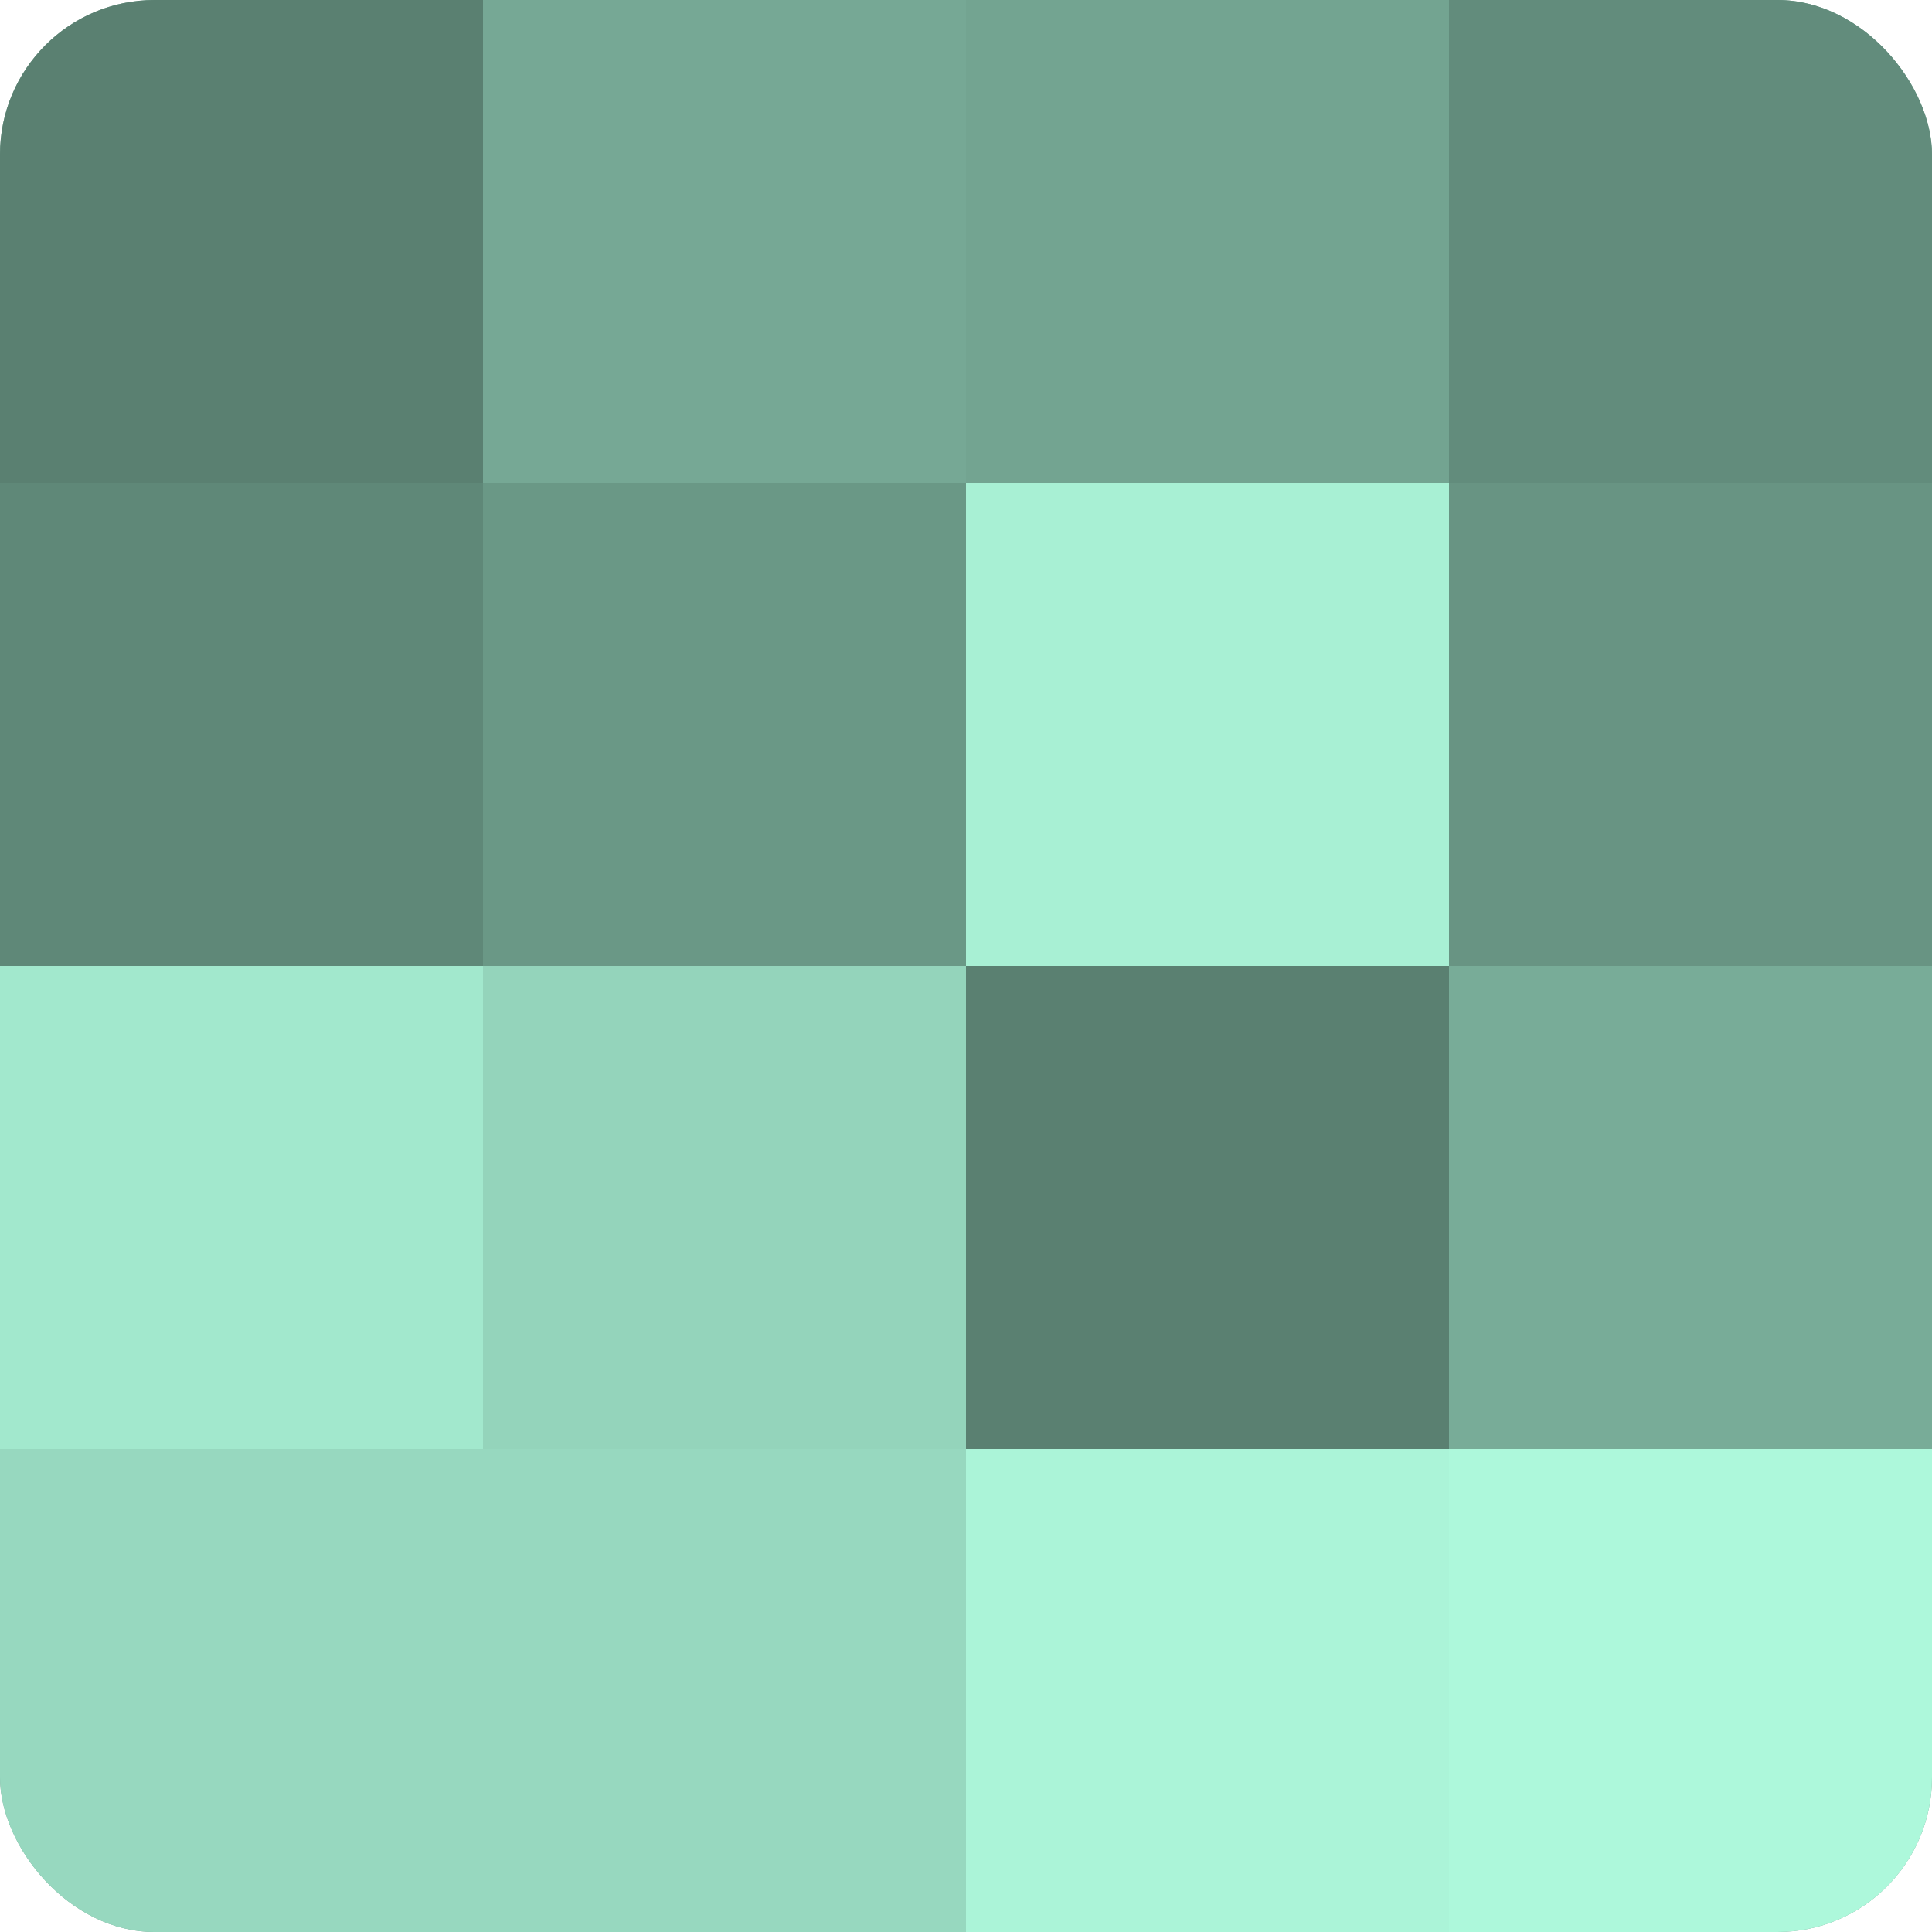 <?xml version="1.0" encoding="UTF-8"?>
<svg xmlns="http://www.w3.org/2000/svg" width="60" height="60" viewBox="0 0 100 100" preserveAspectRatio="xMidYMid meet"><defs><clipPath id="c" width="100" height="100"><rect width="100" height="100" rx="8" ry="8"/></clipPath></defs><g clip-path="url(#c)"><rect width="100" height="100" fill="#70a08e"/><rect width="25" height="25" fill="#5a8071"/><rect y="25" width="25" height="25" fill="#5f8878"/><rect y="50" width="25" height="25" fill="#a2e8cd"/><rect y="75" width="25" height="25" fill="#97d8bf"/><rect x="25" width="25" height="25" fill="#76a895"/><rect x="25" y="25" width="25" height="25" fill="#6a9886"/><rect x="25" y="50" width="25" height="25" fill="#94d4bb"/><rect x="25" y="75" width="25" height="25" fill="#97d8bf"/><rect x="50" width="25" height="25" fill="#73a491"/><rect x="50" y="25" width="25" height="25" fill="#a8f0d4"/><rect x="50" y="50" width="25" height="25" fill="#5a8071"/><rect x="50" y="75" width="25" height="25" fill="#abf4d8"/><rect x="75" width="25" height="25" fill="#628c7c"/><rect x="75" y="25" width="25" height="25" fill="#689483"/><rect x="75" y="50" width="25" height="25" fill="#78ac98"/><rect x="75" y="75" width="25" height="25" fill="#adf8db"/></g></svg>
